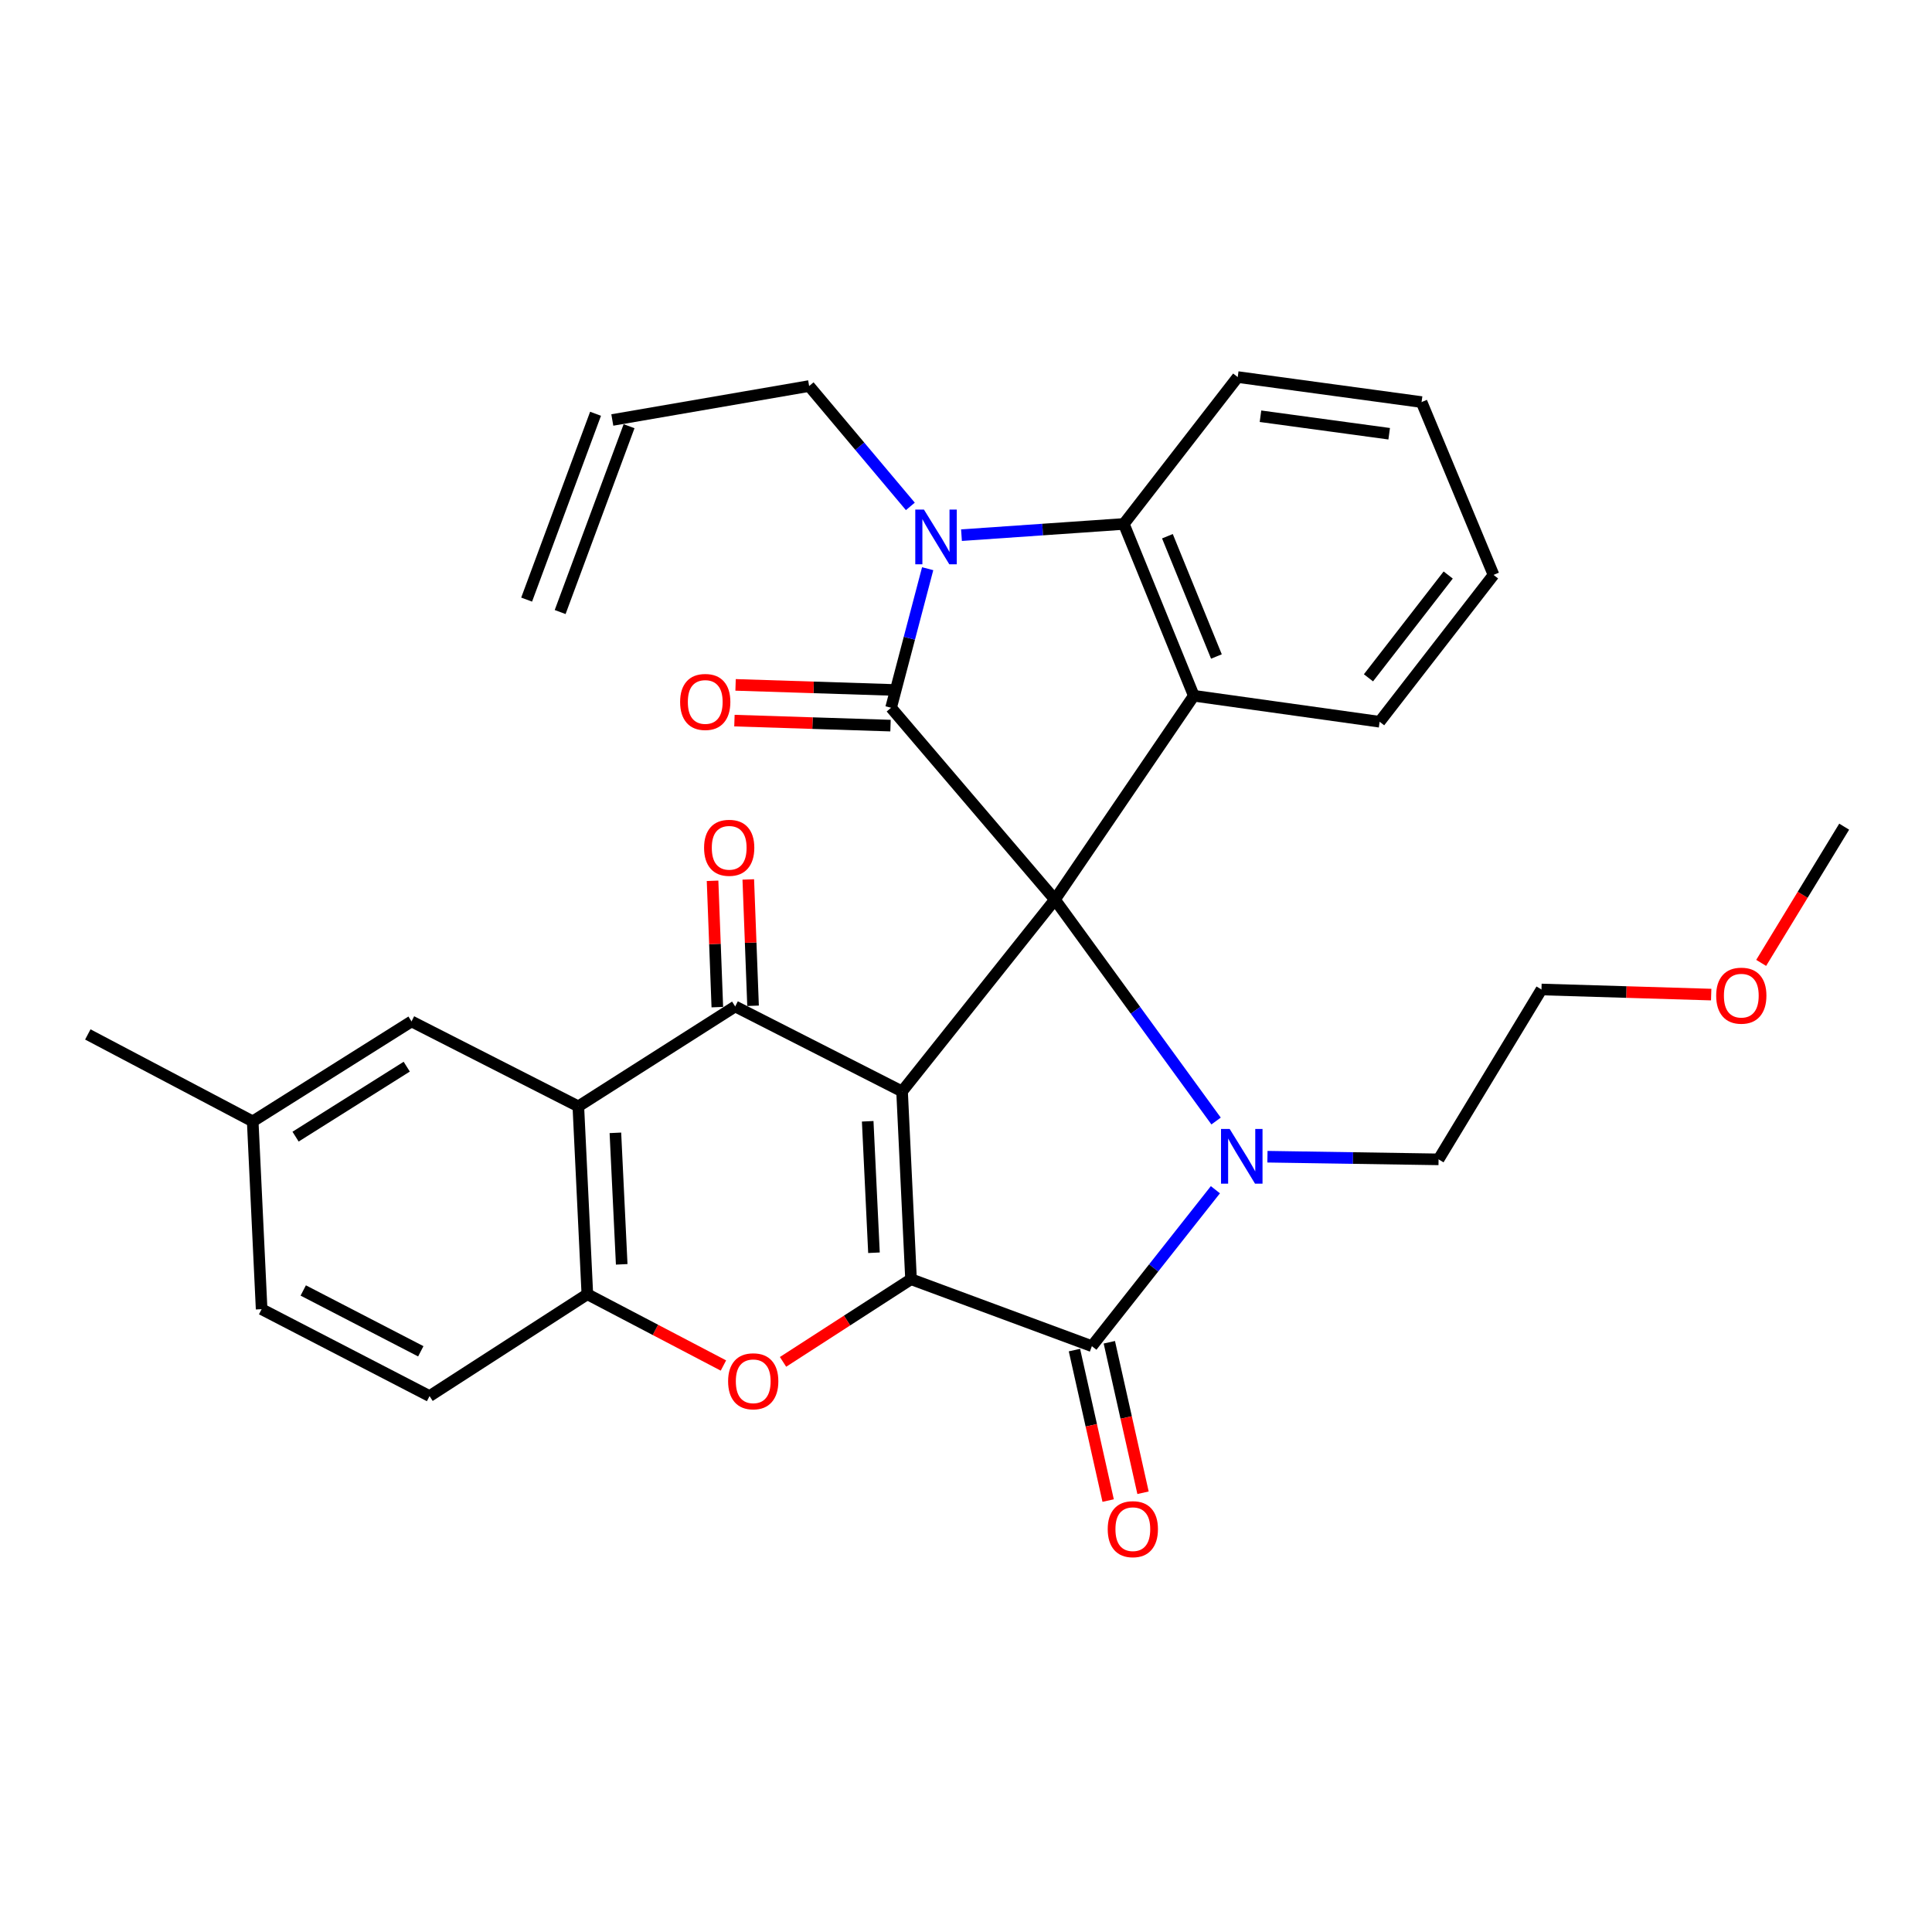 <?xml version='1.0' encoding='iso-8859-1'?>
<svg version='1.1' baseProfile='full'
              xmlns='http://www.w3.org/2000/svg'
                      xmlns:rdkit='http://www.rdkit.org/xml'
                      xmlns:xlink='http://www.w3.org/1999/xlink'
                  xml:space='preserve'
width='1000px' height='1000px' viewBox='0 0 1000 1000'>
<!-- END OF HEADER -->
<rect style='opacity:1.0;fill:#FFFFFF;stroke:none' width='1000' height='1000' x='0' y='0'> </rect>
<path class='bond-0' d='M 546.024,465.637 L 466.908,564.912' style='fill:none;fill-rule:evenodd;stroke:#000000;stroke-width:6px;stroke-linecap:butt;stroke-linejoin:miter;stroke-opacity:1' />
<path class='bond-2' d='M 546.024,465.637 L 587.733,522.938' style='fill:none;fill-rule:evenodd;stroke:#000000;stroke-width:6px;stroke-linecap:butt;stroke-linejoin:miter;stroke-opacity:1' />
<path class='bond-2' d='M 587.733,522.938 L 629.442,580.239' style='fill:none;fill-rule:evenodd;stroke:#0000FF;stroke-width:6px;stroke-linecap:butt;stroke-linejoin:miter;stroke-opacity:1' />
<path class='bond-3' d='M 546.024,465.637 L 461.223,366.332' style='fill:none;fill-rule:evenodd;stroke:#000000;stroke-width:6px;stroke-linecap:butt;stroke-linejoin:miter;stroke-opacity:1' />
<path class='bond-7' d='M 546.024,465.637 L 617.913,360.122' style='fill:none;fill-rule:evenodd;stroke:#000000;stroke-width:6px;stroke-linecap:butt;stroke-linejoin:miter;stroke-opacity:1' />
<path class='bond-1' d='M 466.908,564.912 L 471.545,662.121' style='fill:none;fill-rule:evenodd;stroke:#000000;stroke-width:6px;stroke-linecap:butt;stroke-linejoin:miter;stroke-opacity:1' />
<path class='bond-1' d='M 449.121,580.375 L 452.366,648.421' style='fill:none;fill-rule:evenodd;stroke:#000000;stroke-width:6px;stroke-linecap:butt;stroke-linejoin:miter;stroke-opacity:1' />
<path class='bond-5' d='M 466.908,564.912 L 380.535,520.944' style='fill:none;fill-rule:evenodd;stroke:#000000;stroke-width:6px;stroke-linecap:butt;stroke-linejoin:miter;stroke-opacity:1' />
<path class='bond-8' d='M 471.545,662.121 L 438.422,683.512' style='fill:none;fill-rule:evenodd;stroke:#000000;stroke-width:6px;stroke-linecap:butt;stroke-linejoin:miter;stroke-opacity:1' />
<path class='bond-8' d='M 438.422,683.512 L 405.3,704.903' style='fill:none;fill-rule:evenodd;stroke:#FF0000;stroke-width:6px;stroke-linecap:butt;stroke-linejoin:miter;stroke-opacity:1' />
<path class='bond-32' d='M 471.545,662.121 L 565.155,696.775' style='fill:none;fill-rule:evenodd;stroke:#000000;stroke-width:6px;stroke-linecap:butt;stroke-linejoin:miter;stroke-opacity:1' />
<path class='bond-4' d='M 629.089,615.798 L 597.122,656.287' style='fill:none;fill-rule:evenodd;stroke:#0000FF;stroke-width:6px;stroke-linecap:butt;stroke-linejoin:miter;stroke-opacity:1' />
<path class='bond-4' d='M 597.122,656.287 L 565.155,696.775' style='fill:none;fill-rule:evenodd;stroke:#000000;stroke-width:6px;stroke-linecap:butt;stroke-linejoin:miter;stroke-opacity:1' />
<path class='bond-18' d='M 656.026,598.713 L 700.316,599.397' style='fill:none;fill-rule:evenodd;stroke:#0000FF;stroke-width:6px;stroke-linecap:butt;stroke-linejoin:miter;stroke-opacity:1' />
<path class='bond-18' d='M 700.316,599.397 L 744.605,600.081' style='fill:none;fill-rule:evenodd;stroke:#000000;stroke-width:6px;stroke-linecap:butt;stroke-linejoin:miter;stroke-opacity:1' />
<path class='bond-6' d='M 461.223,366.332 L 470.692,330.345' style='fill:none;fill-rule:evenodd;stroke:#000000;stroke-width:6px;stroke-linecap:butt;stroke-linejoin:miter;stroke-opacity:1' />
<path class='bond-6' d='M 470.692,330.345 L 480.16,294.358' style='fill:none;fill-rule:evenodd;stroke:#0000FF;stroke-width:6px;stroke-linecap:butt;stroke-linejoin:miter;stroke-opacity:1' />
<path class='bond-12' d='M 461.52,357.084 L 421.127,355.789' style='fill:none;fill-rule:evenodd;stroke:#000000;stroke-width:6px;stroke-linecap:butt;stroke-linejoin:miter;stroke-opacity:1' />
<path class='bond-12' d='M 421.127,355.789 L 380.735,354.494' style='fill:none;fill-rule:evenodd;stroke:#FF0000;stroke-width:6px;stroke-linecap:butt;stroke-linejoin:miter;stroke-opacity:1' />
<path class='bond-12' d='M 460.927,375.579 L 420.534,374.284' style='fill:none;fill-rule:evenodd;stroke:#000000;stroke-width:6px;stroke-linecap:butt;stroke-linejoin:miter;stroke-opacity:1' />
<path class='bond-12' d='M 420.534,374.284 L 380.142,372.989' style='fill:none;fill-rule:evenodd;stroke:#FF0000;stroke-width:6px;stroke-linecap:butt;stroke-linejoin:miter;stroke-opacity:1' />
<path class='bond-13' d='M 556.127,698.798 L 564.85,737.745' style='fill:none;fill-rule:evenodd;stroke:#000000;stroke-width:6px;stroke-linecap:butt;stroke-linejoin:miter;stroke-opacity:1' />
<path class='bond-13' d='M 564.85,737.745 L 573.574,776.692' style='fill:none;fill-rule:evenodd;stroke:#FF0000;stroke-width:6px;stroke-linecap:butt;stroke-linejoin:miter;stroke-opacity:1' />
<path class='bond-13' d='M 574.184,694.753 L 582.907,733.7' style='fill:none;fill-rule:evenodd;stroke:#000000;stroke-width:6px;stroke-linecap:butt;stroke-linejoin:miter;stroke-opacity:1' />
<path class='bond-13' d='M 582.907,733.7 L 591.631,772.647' style='fill:none;fill-rule:evenodd;stroke:#FF0000;stroke-width:6px;stroke-linecap:butt;stroke-linejoin:miter;stroke-opacity:1' />
<path class='bond-9' d='M 380.535,520.944 L 299.342,572.653' style='fill:none;fill-rule:evenodd;stroke:#000000;stroke-width:6px;stroke-linecap:butt;stroke-linejoin:miter;stroke-opacity:1' />
<path class='bond-14' d='M 389.78,520.595 L 388.546,487.899' style='fill:none;fill-rule:evenodd;stroke:#000000;stroke-width:6px;stroke-linecap:butt;stroke-linejoin:miter;stroke-opacity:1' />
<path class='bond-14' d='M 388.546,487.899 L 387.311,455.202' style='fill:none;fill-rule:evenodd;stroke:#FF0000;stroke-width:6px;stroke-linecap:butt;stroke-linejoin:miter;stroke-opacity:1' />
<path class='bond-14' d='M 371.289,521.294 L 370.055,488.597' style='fill:none;fill-rule:evenodd;stroke:#000000;stroke-width:6px;stroke-linecap:butt;stroke-linejoin:miter;stroke-opacity:1' />
<path class='bond-14' d='M 370.055,488.597 L 368.82,455.9' style='fill:none;fill-rule:evenodd;stroke:#FF0000;stroke-width:6px;stroke-linecap:butt;stroke-linejoin:miter;stroke-opacity:1' />
<path class='bond-17' d='M 471.196,262.108 L 445.002,230.961' style='fill:none;fill-rule:evenodd;stroke:#0000FF;stroke-width:6px;stroke-linecap:butt;stroke-linejoin:miter;stroke-opacity:1' />
<path class='bond-17' d='M 445.002,230.961 L 418.808,199.814' style='fill:none;fill-rule:evenodd;stroke:#000000;stroke-width:6px;stroke-linecap:butt;stroke-linejoin:miter;stroke-opacity:1' />
<path class='bond-31' d='M 497.663,277.001 L 539.674,274.095' style='fill:none;fill-rule:evenodd;stroke:#0000FF;stroke-width:6px;stroke-linecap:butt;stroke-linejoin:miter;stroke-opacity:1' />
<path class='bond-31' d='M 539.674,274.095 L 581.686,271.189' style='fill:none;fill-rule:evenodd;stroke:#000000;stroke-width:6px;stroke-linecap:butt;stroke-linejoin:miter;stroke-opacity:1' />
<path class='bond-10' d='M 617.913,360.122 L 581.686,271.189' style='fill:none;fill-rule:evenodd;stroke:#000000;stroke-width:6px;stroke-linecap:butt;stroke-linejoin:miter;stroke-opacity:1' />
<path class='bond-10' d='M 629.616,339.802 L 604.257,277.548' style='fill:none;fill-rule:evenodd;stroke:#000000;stroke-width:6px;stroke-linecap:butt;stroke-linejoin:miter;stroke-opacity:1' />
<path class='bond-21' d='M 617.913,360.122 L 714.094,373.579' style='fill:none;fill-rule:evenodd;stroke:#000000;stroke-width:6px;stroke-linecap:butt;stroke-linejoin:miter;stroke-opacity:1' />
<path class='bond-34' d='M 374.446,706.789 L 339.228,688.341' style='fill:none;fill-rule:evenodd;stroke:#FF0000;stroke-width:6px;stroke-linecap:butt;stroke-linejoin:miter;stroke-opacity:1' />
<path class='bond-34' d='M 339.228,688.341 L 304.01,669.893' style='fill:none;fill-rule:evenodd;stroke:#000000;stroke-width:6px;stroke-linecap:butt;stroke-linejoin:miter;stroke-opacity:1' />
<path class='bond-11' d='M 299.342,572.653 L 304.01,669.893' style='fill:none;fill-rule:evenodd;stroke:#000000;stroke-width:6px;stroke-linecap:butt;stroke-linejoin:miter;stroke-opacity:1' />
<path class='bond-11' d='M 318.525,586.352 L 321.793,654.42' style='fill:none;fill-rule:evenodd;stroke:#000000;stroke-width:6px;stroke-linecap:butt;stroke-linejoin:miter;stroke-opacity:1' />
<path class='bond-15' d='M 299.342,572.653 L 213,528.685' style='fill:none;fill-rule:evenodd;stroke:#000000;stroke-width:6px;stroke-linecap:butt;stroke-linejoin:miter;stroke-opacity:1' />
<path class='bond-24' d='M 581.686,271.189 L 640.642,195.168' style='fill:none;fill-rule:evenodd;stroke:#000000;stroke-width:6px;stroke-linecap:butt;stroke-linejoin:miter;stroke-opacity:1' />
<path class='bond-16' d='M 304.01,669.893 L 222.334,722.609' style='fill:none;fill-rule:evenodd;stroke:#000000;stroke-width:6px;stroke-linecap:butt;stroke-linejoin:miter;stroke-opacity:1' />
<path class='bond-22' d='M 213,528.685 L 130.8,580.425' style='fill:none;fill-rule:evenodd;stroke:#000000;stroke-width:6px;stroke-linecap:butt;stroke-linejoin:miter;stroke-opacity:1' />
<path class='bond-22' d='M 210.527,552.107 L 152.987,588.324' style='fill:none;fill-rule:evenodd;stroke:#000000;stroke-width:6px;stroke-linecap:butt;stroke-linejoin:miter;stroke-opacity:1' />
<path class='bond-35' d='M 222.334,722.609 L 135.416,677.634' style='fill:none;fill-rule:evenodd;stroke:#000000;stroke-width:6px;stroke-linecap:butt;stroke-linejoin:miter;stroke-opacity:1' />
<path class='bond-35' d='M 217.8,699.429 L 156.957,667.946' style='fill:none;fill-rule:evenodd;stroke:#000000;stroke-width:6px;stroke-linecap:butt;stroke-linejoin:miter;stroke-opacity:1' />
<path class='bond-19' d='M 418.808,199.814 L 316.932,217.383' style='fill:none;fill-rule:evenodd;stroke:#000000;stroke-width:6px;stroke-linecap:butt;stroke-linejoin:miter;stroke-opacity:1' />
<path class='bond-26' d='M 744.605,600.081 L 797.856,512.155' style='fill:none;fill-rule:evenodd;stroke:#000000;stroke-width:6px;stroke-linecap:butt;stroke-linejoin:miter;stroke-opacity:1' />
<path class='bond-20' d='M 308.257,214.166 L 272.585,310.357' style='fill:none;fill-rule:evenodd;stroke:#000000;stroke-width:6px;stroke-linecap:butt;stroke-linejoin:miter;stroke-opacity:1' />
<path class='bond-20' d='M 325.607,220.6 L 289.935,316.791' style='fill:none;fill-rule:evenodd;stroke:#000000;stroke-width:6px;stroke-linecap:butt;stroke-linejoin:miter;stroke-opacity:1' />
<path class='bond-29' d='M 714.094,373.579 L 773.05,297.568' style='fill:none;fill-rule:evenodd;stroke:#000000;stroke-width:6px;stroke-linecap:butt;stroke-linejoin:miter;stroke-opacity:1' />
<path class='bond-29' d='M 708.316,350.836 L 749.585,297.629' style='fill:none;fill-rule:evenodd;stroke:#000000;stroke-width:6px;stroke-linecap:butt;stroke-linejoin:miter;stroke-opacity:1' />
<path class='bond-23' d='M 130.8,580.425 L 135.416,677.634' style='fill:none;fill-rule:evenodd;stroke:#000000;stroke-width:6px;stroke-linecap:butt;stroke-linejoin:miter;stroke-opacity:1' />
<path class='bond-27' d='M 130.8,580.425 L 45.455,535.419' style='fill:none;fill-rule:evenodd;stroke:#000000;stroke-width:6px;stroke-linecap:butt;stroke-linejoin:miter;stroke-opacity:1' />
<path class='bond-33' d='M 640.642,195.168 L 735.805,208.11' style='fill:none;fill-rule:evenodd;stroke:#000000;stroke-width:6px;stroke-linecap:butt;stroke-linejoin:miter;stroke-opacity:1' />
<path class='bond-33' d='M 652.423,215.444 L 719.037,224.504' style='fill:none;fill-rule:evenodd;stroke:#000000;stroke-width:6px;stroke-linecap:butt;stroke-linejoin:miter;stroke-opacity:1' />
<path class='bond-25' d='M 885.707,514.8 L 841.782,513.478' style='fill:none;fill-rule:evenodd;stroke:#FF0000;stroke-width:6px;stroke-linecap:butt;stroke-linejoin:miter;stroke-opacity:1' />
<path class='bond-25' d='M 841.782,513.478 L 797.856,512.155' style='fill:none;fill-rule:evenodd;stroke:#000000;stroke-width:6px;stroke-linecap:butt;stroke-linejoin:miter;stroke-opacity:1' />
<path class='bond-28' d='M 911.579,498.391 L 933.062,463.135' style='fill:none;fill-rule:evenodd;stroke:#FF0000;stroke-width:6px;stroke-linecap:butt;stroke-linejoin:miter;stroke-opacity:1' />
<path class='bond-28' d='M 933.062,463.135 L 954.545,427.879' style='fill:none;fill-rule:evenodd;stroke:#000000;stroke-width:6px;stroke-linecap:butt;stroke-linejoin:miter;stroke-opacity:1' />
<path class='bond-30' d='M 773.05,297.568 L 735.805,208.11' style='fill:none;fill-rule:evenodd;stroke:#000000;stroke-width:6px;stroke-linecap:butt;stroke-linejoin:miter;stroke-opacity:1' />
<path  class='atom-3' d='M 636.479 584.348
L 645.759 599.348
Q 646.679 600.828, 648.159 603.508
Q 649.639 606.188, 649.719 606.348
L 649.719 584.348
L 653.479 584.348
L 653.479 612.668
L 649.599 612.668
L 639.639 596.268
Q 638.479 594.348, 637.239 592.148
Q 636.039 589.948, 635.679 589.268
L 635.679 612.668
L 631.999 612.668
L 631.999 584.348
L 636.479 584.348
' fill='#0000FF'/>
<path  class='atom-7' d='M 478.227 263.752
L 487.507 278.752
Q 488.427 280.232, 489.907 282.912
Q 491.387 285.592, 491.467 285.752
L 491.467 263.752
L 495.227 263.752
L 495.227 292.072
L 491.347 292.072
L 481.387 275.672
Q 480.227 273.752, 478.987 271.552
Q 477.787 269.352, 477.427 268.672
L 477.427 292.072
L 473.747 292.072
L 473.747 263.752
L 478.227 263.752
' fill='#0000FF'/>
<path  class='atom-9' d='M 376.869 714.948
Q 376.869 708.148, 380.229 704.348
Q 383.589 700.548, 389.869 700.548
Q 396.149 700.548, 399.509 704.348
Q 402.869 708.148, 402.869 714.948
Q 402.869 721.828, 399.469 725.748
Q 396.069 729.628, 389.869 729.628
Q 383.629 729.628, 380.229 725.748
Q 376.869 721.868, 376.869 714.948
M 389.869 726.428
Q 394.189 726.428, 396.509 723.548
Q 398.869 720.628, 398.869 714.948
Q 398.869 709.388, 396.509 706.588
Q 394.189 703.748, 389.869 703.748
Q 385.549 703.748, 383.189 706.548
Q 380.869 709.348, 380.869 714.948
Q 380.869 720.668, 383.189 723.548
Q 385.549 726.428, 389.869 726.428
' fill='#FF0000'/>
<path  class='atom-13' d='M 352.032 363.327
Q 352.032 356.527, 355.392 352.727
Q 358.752 348.927, 365.032 348.927
Q 371.312 348.927, 374.672 352.727
Q 378.032 356.527, 378.032 363.327
Q 378.032 370.207, 374.632 374.127
Q 371.232 378.007, 365.032 378.007
Q 358.792 378.007, 355.392 374.127
Q 352.032 370.247, 352.032 363.327
M 365.032 374.807
Q 369.352 374.807, 371.672 371.927
Q 374.032 369.007, 374.032 363.327
Q 374.032 357.767, 371.672 354.967
Q 369.352 352.127, 365.032 352.127
Q 360.712 352.127, 358.352 354.927
Q 356.032 357.727, 356.032 363.327
Q 356.032 369.047, 358.352 371.927
Q 360.712 374.807, 365.032 374.807
' fill='#FF0000'/>
<path  class='atom-14' d='M 573.353 791.494
Q 573.353 784.694, 576.713 780.894
Q 580.073 777.094, 586.353 777.094
Q 592.633 777.094, 595.993 780.894
Q 599.353 784.694, 599.353 791.494
Q 599.353 798.374, 595.953 802.294
Q 592.553 806.174, 586.353 806.174
Q 580.113 806.174, 576.713 802.294
Q 573.353 798.414, 573.353 791.494
M 586.353 802.974
Q 590.673 802.974, 592.993 800.094
Q 595.353 797.174, 595.353 791.494
Q 595.353 785.934, 592.993 783.134
Q 590.673 780.294, 586.353 780.294
Q 582.033 780.294, 579.673 783.094
Q 577.353 785.894, 577.353 791.494
Q 577.353 797.214, 579.673 800.094
Q 582.033 802.974, 586.353 802.974
' fill='#FF0000'/>
<path  class='atom-15' d='M 364.43 438.814
Q 364.43 432.014, 367.79 428.214
Q 371.15 424.414, 377.43 424.414
Q 383.71 424.414, 387.07 428.214
Q 390.43 432.014, 390.43 438.814
Q 390.43 445.694, 387.03 449.614
Q 383.63 453.494, 377.43 453.494
Q 371.19 453.494, 367.79 449.614
Q 364.43 445.734, 364.43 438.814
M 377.43 450.294
Q 381.75 450.294, 384.07 447.414
Q 386.43 444.494, 386.43 438.814
Q 386.43 433.254, 384.07 430.454
Q 381.75 427.614, 377.43 427.614
Q 373.11 427.614, 370.75 430.414
Q 368.43 433.214, 368.43 438.814
Q 368.43 444.534, 370.75 447.414
Q 373.11 450.294, 377.43 450.294
' fill='#FF0000'/>
<path  class='atom-26' d='M 888.294 515.35
Q 888.294 508.55, 891.654 504.75
Q 895.014 500.95, 901.294 500.95
Q 907.574 500.95, 910.934 504.75
Q 914.294 508.55, 914.294 515.35
Q 914.294 522.23, 910.894 526.15
Q 907.494 530.03, 901.294 530.03
Q 895.054 530.03, 891.654 526.15
Q 888.294 522.27, 888.294 515.35
M 901.294 526.83
Q 905.614 526.83, 907.934 523.95
Q 910.294 521.03, 910.294 515.35
Q 910.294 509.79, 907.934 506.99
Q 905.614 504.15, 901.294 504.15
Q 896.974 504.15, 894.614 506.95
Q 892.294 509.75, 892.294 515.35
Q 892.294 521.07, 894.614 523.95
Q 896.974 526.83, 901.294 526.83
' fill='#FF0000'/>
</svg>
